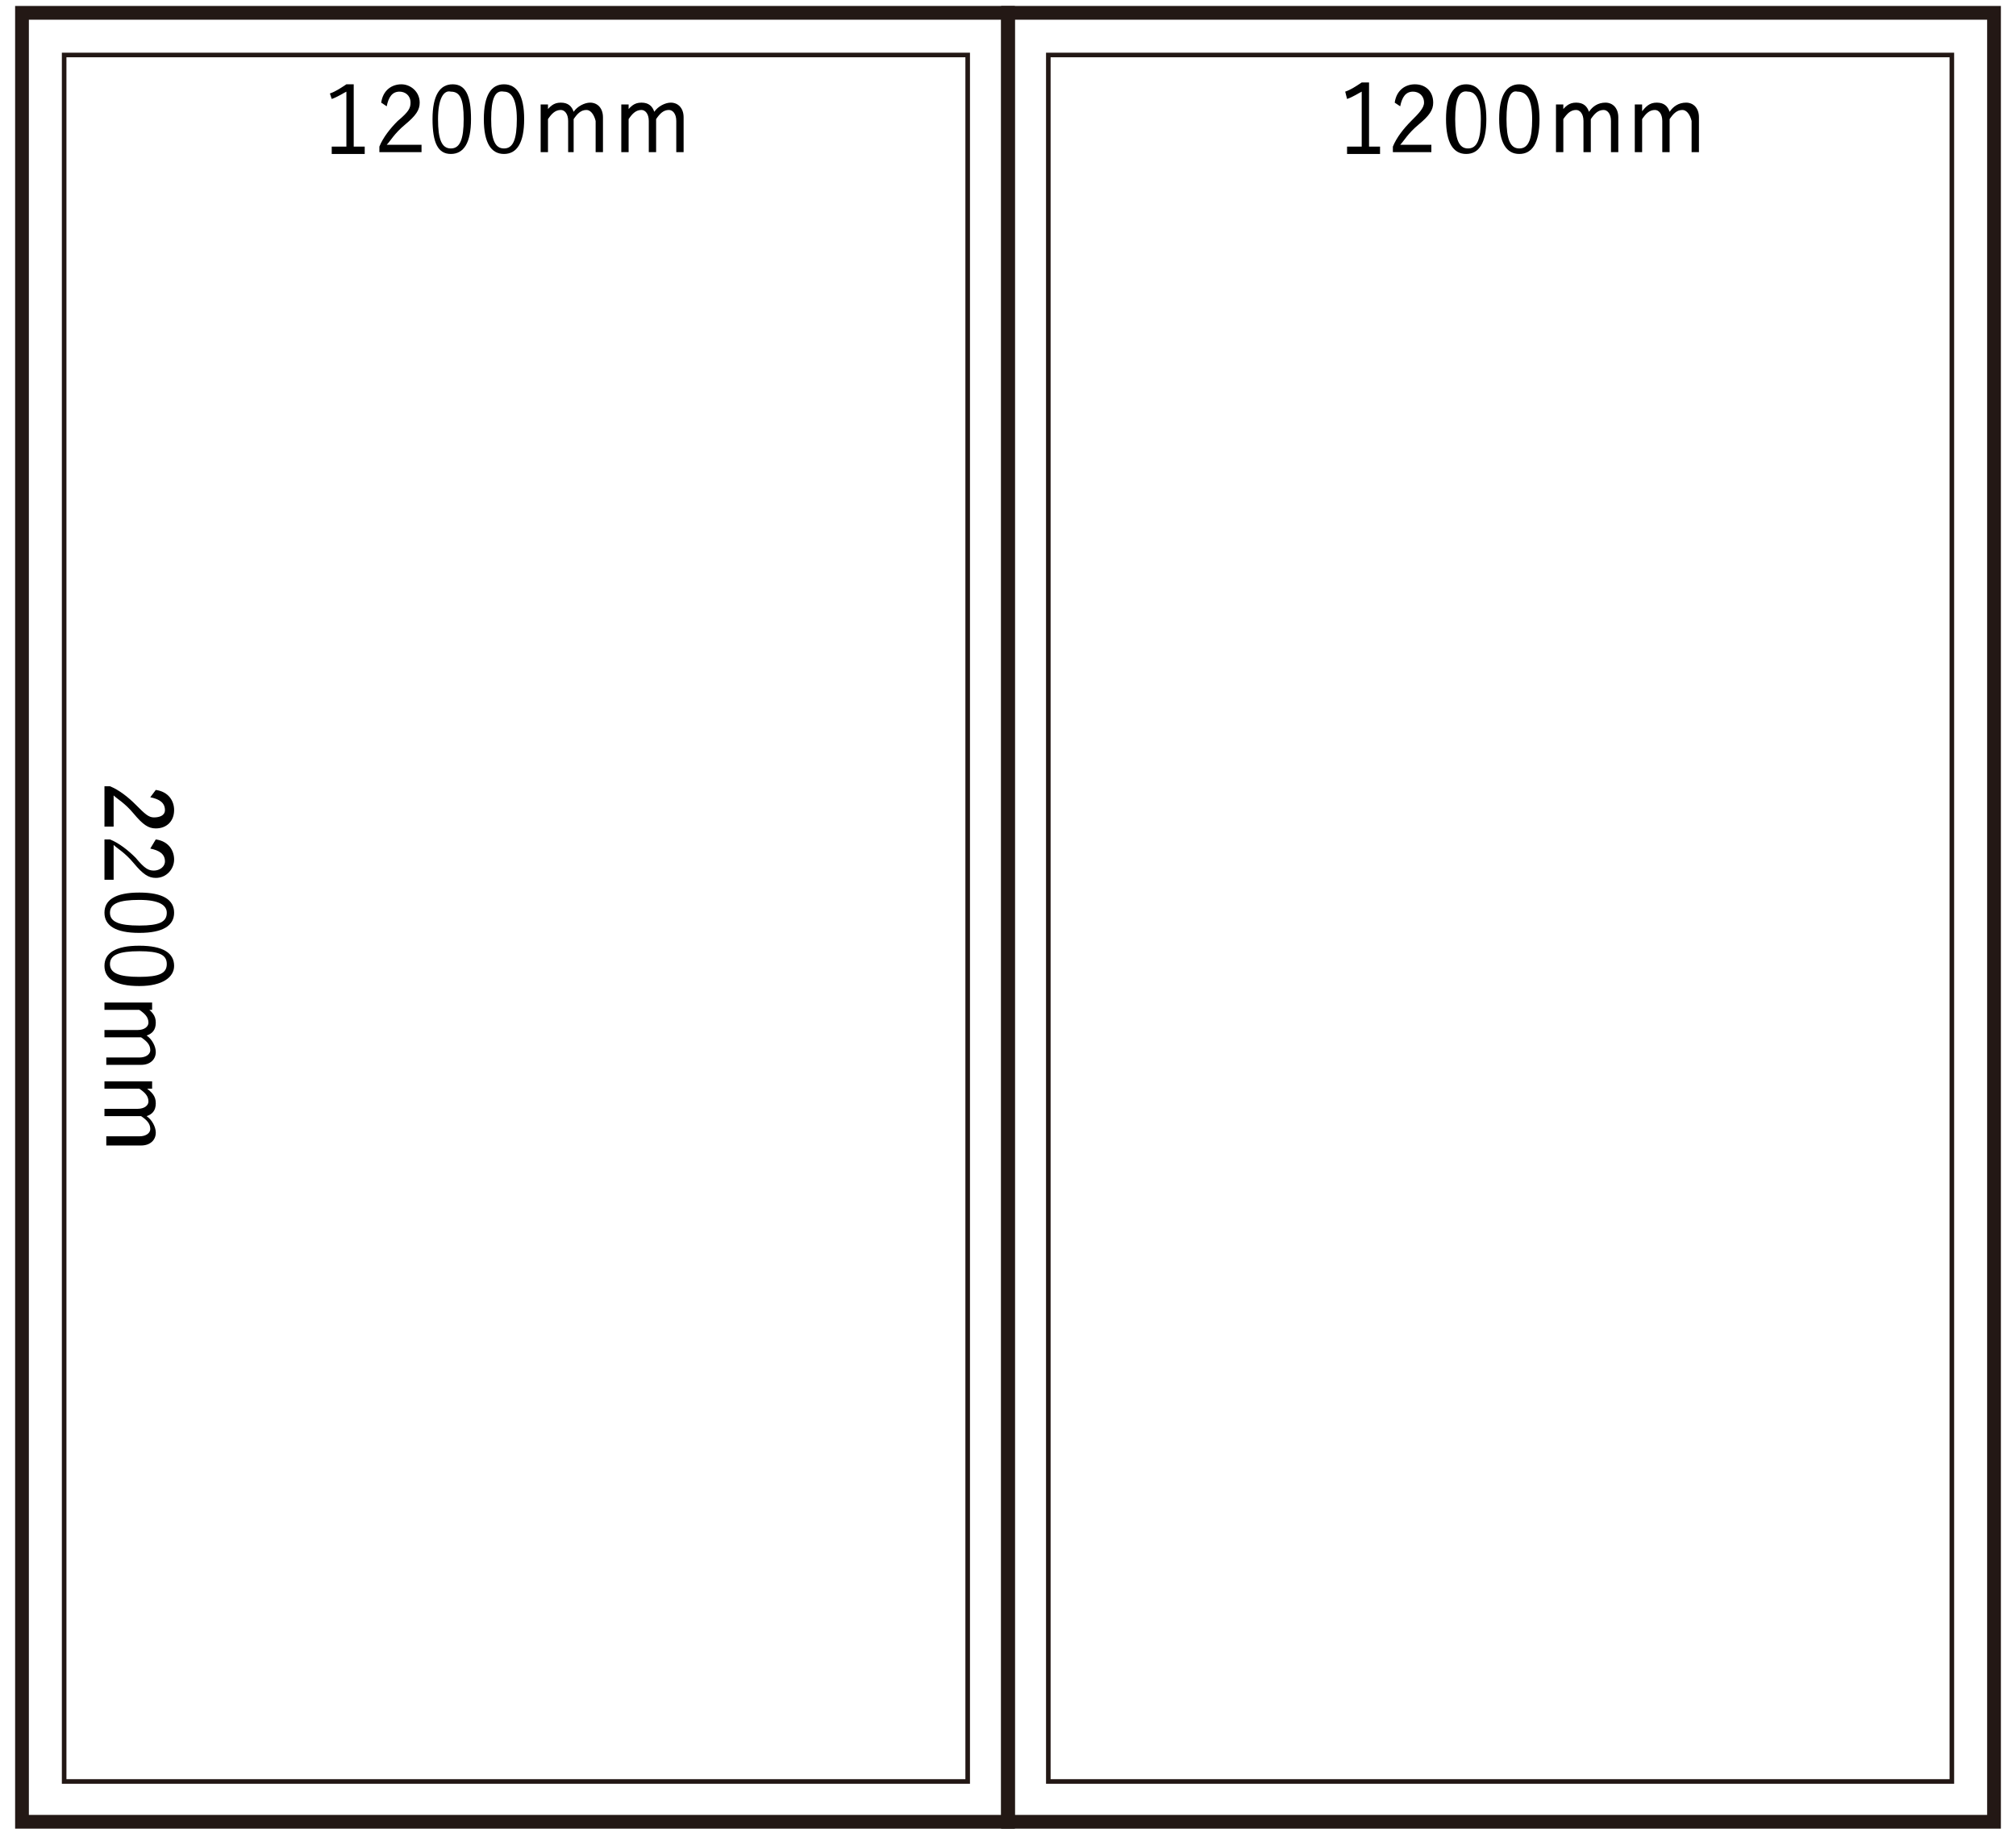<?xml version="1.0" encoding="utf-8"?>
<!-- Generator: Adobe Illustrator 27.9.0, SVG Export Plug-In . SVG Version: 6.00 Build 0)  -->
<svg version="1.1" id="_レイヤー_2" xmlns="http://www.w3.org/2000/svg" xmlns:xlink="http://www.w3.org/1999/xlink" x="0px"
	 y="0px" viewBox="0 0 110 100" style="enable-background:new 0 0 110 100;" xml:space="preserve">
<style type="text/css">
	.st0{fill:none;stroke:#231815;stroke-width:0.75;stroke-miterlimit:10;}
	.st1{fill:none;stroke:#231815;stroke-width:0.25;stroke-miterlimit:10;}
</style>
<g id="name">
	<g>
		<rect x="1.2" y="0.7" class="st0" width="53.8" height="98.7"/>
		<rect x="3.5" y="3" class="st1" width="49.3" height="94.2"/>
		<rect x="55" y="0.7" class="st0" width="53.8" height="98.7"/>
		<rect x="57.2" y="3" class="st1" width="49.3" height="94.2"/>
	</g>
</g>
<g>
	<path d="M19.2,8h0.7v0.4h-1.8V8h0.8v-3c-0.2,0.1-0.5,0.3-0.8,0.4L18,5.1c0.3-0.1,0.6-0.3,0.9-0.5h0.4V8z"/>
	<path d="M20.8,5.6c0.1-0.7,0.6-1,1.1-1s1,0.4,1,1c0,0.4-0.2,0.7-0.8,1.2c-0.6,0.5-0.8,0.9-1,1.1H23v0.4h-2.3V8c0.2-0.5,0.6-1,1-1.4
		c0.6-0.5,0.7-0.7,0.7-1c0-0.4-0.3-0.6-0.6-0.6c-0.4,0-0.6,0.3-0.7,0.8L20.8,5.6z"/>
	<path d="M25.7,6.5c0,1.3-0.4,1.9-1.1,1.9s-1-0.6-1-1.9s0.4-1.9,1.1-1.9C25.4,4.6,25.7,5.2,25.7,6.5z M23.9,6.5
		c0,1.1,0.2,1.6,0.7,1.6s0.7-0.5,0.7-1.6S25.1,5,24.6,5C24.2,4.9,23.9,5.4,23.9,6.5z"/>
	<path d="M28.6,6.5c0,1.3-0.4,1.9-1.1,1.9s-1.1-0.6-1.1-1.9s0.4-1.9,1.1-1.9S28.6,5.2,28.6,6.5z M26.8,6.5c0,1.1,0.2,1.6,0.7,1.6
		s0.7-0.5,0.7-1.6S27.9,5,27.5,5C27,4.9,26.8,5.4,26.8,6.5z"/>
	<path d="M29.7,6.2c0.3-0.4,0.5-0.6,0.9-0.6s0.6,0.2,0.7,0.5c0.2-0.3,0.6-0.5,0.9-0.5c0.4,0,0.7,0.3,0.7,0.8v1.9h-0.4V6.6
		C32.4,6.2,32.2,6,32,6c-0.3,0-0.5,0.2-0.7,0.5v1.8H31V6.6C31,6.2,30.8,6,30.6,6c-0.3,0-0.5,0.2-0.7,0.5v1.8h-0.4V5.7h0.4v0.5H29.7z
		"/>
	<path d="M34.1,6.2c0.3-0.4,0.5-0.6,0.9-0.6c0.4,0,0.6,0.2,0.7,0.5c0.2-0.3,0.6-0.5,0.9-0.5c0.4,0,0.7,0.3,0.7,0.8v1.9h-0.4V6.6
		c0-0.4-0.2-0.6-0.4-0.6c-0.3,0-0.5,0.2-0.7,0.5v1.8h-0.4V6.6C35.4,6.2,35.2,6,35,6c-0.3,0-0.5,0.2-0.7,0.5v1.8h-0.4V5.7h0.4v0.5
		H34.1z"/>
</g>
<g>
	<path d="M8.5,43.1c0.7,0.1,1,0.6,1,1.1c0,0.6-0.4,1-1,1c-0.4,0-0.7-0.2-1.2-0.8c-0.5-0.6-0.9-0.8-1.1-1v1.7H5.7v-2.2H6
		c0.5,0.2,1,0.6,1.4,1c0.5,0.5,0.7,0.7,1,0.7S9,44.5,9,44.2c0-0.4-0.3-0.6-0.8-0.7L8.5,43.1z"/>
	<path d="M8.5,45.8c0.7,0.1,1,0.6,1,1.1s-0.4,1-1,1c-0.4,0-0.7-0.2-1.2-0.8c-0.5-0.6-0.9-0.8-1.1-1V48H5.7v-2.2H6
		c0.5,0.2,1,0.6,1.4,1c0.5,0.6,0.7,0.7,1,0.7S9,47.3,9,47c0-0.4-0.3-0.6-0.8-0.7L8.5,45.8z"/>
	<path d="M7.6,50.9c-1.3,0-1.9-0.4-1.9-1.1s0.6-1.1,1.9-1.1s1.9,0.4,1.9,1.1S8.9,50.9,7.6,50.9z M7.6,49.1c-1.1,0-1.6,0.2-1.6,0.7
		c0,0.5,0.5,0.7,1.6,0.7s1.5-0.2,1.5-0.7C9.1,49.4,8.7,49.1,7.6,49.1z"/>
	<path d="M7.6,53.8c-1.3,0-1.9-0.4-1.9-1.1s0.6-1.1,1.9-1.1s1.9,0.4,1.9,1.1C9.5,53.3,8.9,53.8,7.6,53.8z M7.6,51.9
		c-1.1,0-1.6,0.2-1.6,0.7c0,0.5,0.5,0.7,1.6,0.7s1.5-0.2,1.5-0.7C9.1,52.1,8.7,51.9,7.6,51.9z"/>
	<path d="M7.9,54.9c0.4,0.3,0.6,0.5,0.6,0.9c0,0.4-0.2,0.6-0.5,0.7c0.3,0.2,0.5,0.6,0.5,0.9c0,0.4-0.3,0.7-0.8,0.7H5.8v-0.4h1.8
		c0.4,0,0.6-0.2,0.6-0.4c0-0.3-0.2-0.5-0.5-0.7h-2v-0.4h1.8c0.4,0,0.6-0.2,0.6-0.4c0-0.3-0.2-0.5-0.5-0.7H5.7v-0.4h2.6v0.4H7.9V54.9
		z"/>
	<path d="M7.9,59.3c0.4,0.3,0.6,0.5,0.6,0.9c0,0.4-0.2,0.6-0.5,0.7c0.3,0.2,0.5,0.6,0.5,0.9c0,0.4-0.3,0.7-0.8,0.7H5.8V62h1.8
		c0.4,0,0.6-0.2,0.6-0.4c0-0.3-0.2-0.5-0.5-0.7h-2v-0.4h1.8c0.4,0,0.6-0.2,0.6-0.4c0-0.3-0.2-0.5-0.5-0.7H5.7v-0.4h2.6v0.4H7.9V59.3
		z"/>
</g>
<g>
	<path d="M74.6,8h0.7v0.4h-1.8V8h0.8v-3c-0.2,0.1-0.5,0.3-0.8,0.4l-0.1-0.4c0.3-0.1,0.6-0.3,0.9-0.5h0.4V8z"/>
	<path d="M76.1,5.6c0.1-0.7,0.6-1,1.1-1c0.6,0,1,0.4,1,1c0,0.4-0.2,0.7-0.8,1.2c-0.6,0.5-0.8,0.9-1,1.1h1.7v0.4H76V8
		c0.2-0.5,0.6-1,1-1.4s0.7-0.7,0.7-1c0-0.4-0.3-0.6-0.6-0.6c-0.4,0-0.6,0.3-0.7,0.8L76.1,5.6z"/>
	<path d="M81.1,6.5c0,1.3-0.4,1.9-1.1,1.9s-1.1-0.6-1.1-1.9s0.4-1.9,1.1-1.9S81.1,5.2,81.1,6.5z M79.4,6.5c0,1.1,0.2,1.6,0.7,1.6
		s0.7-0.5,0.7-1.6S80.5,5,80.1,5C79.6,4.9,79.4,5.4,79.4,6.5z"/>
	<path d="M84,6.5c0,1.3-0.4,1.9-1.1,1.9s-1.1-0.6-1.1-1.9s0.4-1.9,1.1-1.9C83.6,4.6,84,5.2,84,6.5z M82.2,6.5c0,1.1,0.2,1.6,0.7,1.6
		c0.5,0,0.7-0.5,0.7-1.6S83.3,5,82.8,5C82.4,4.9,82.2,5.4,82.2,6.5z"/>
	<path d="M85.1,6.2c0.3-0.4,0.5-0.6,0.9-0.6c0.4,0,0.6,0.2,0.7,0.5c0.2-0.3,0.5-0.5,0.9-0.5c0.4,0,0.7,0.3,0.7,0.8v1.9h-0.4V6.6
		c0-0.4-0.2-0.6-0.4-0.6c-0.3,0-0.5,0.2-0.7,0.5v1.8h-0.4V6.6C86.4,6.2,86.2,6,86,6c-0.3,0-0.5,0.2-0.7,0.5v1.8h-0.4V5.7h0.4v0.5
		H85.1z"/>
	<path d="M89.5,6.2c0.3-0.4,0.5-0.6,0.9-0.6s0.6,0.2,0.7,0.5c0.2-0.3,0.5-0.5,0.9-0.5s0.7,0.3,0.7,0.8v1.9h-0.4V6.6
		C92.2,6.2,92,6,91.8,6c-0.3,0-0.5,0.2-0.7,0.5v1.8h-0.4V6.6c0-0.4-0.2-0.6-0.4-0.6c-0.3,0-0.5,0.2-0.7,0.5v1.8h-0.4V5.7h0.4v0.5
		H89.5z"/>
</g>
</svg>
